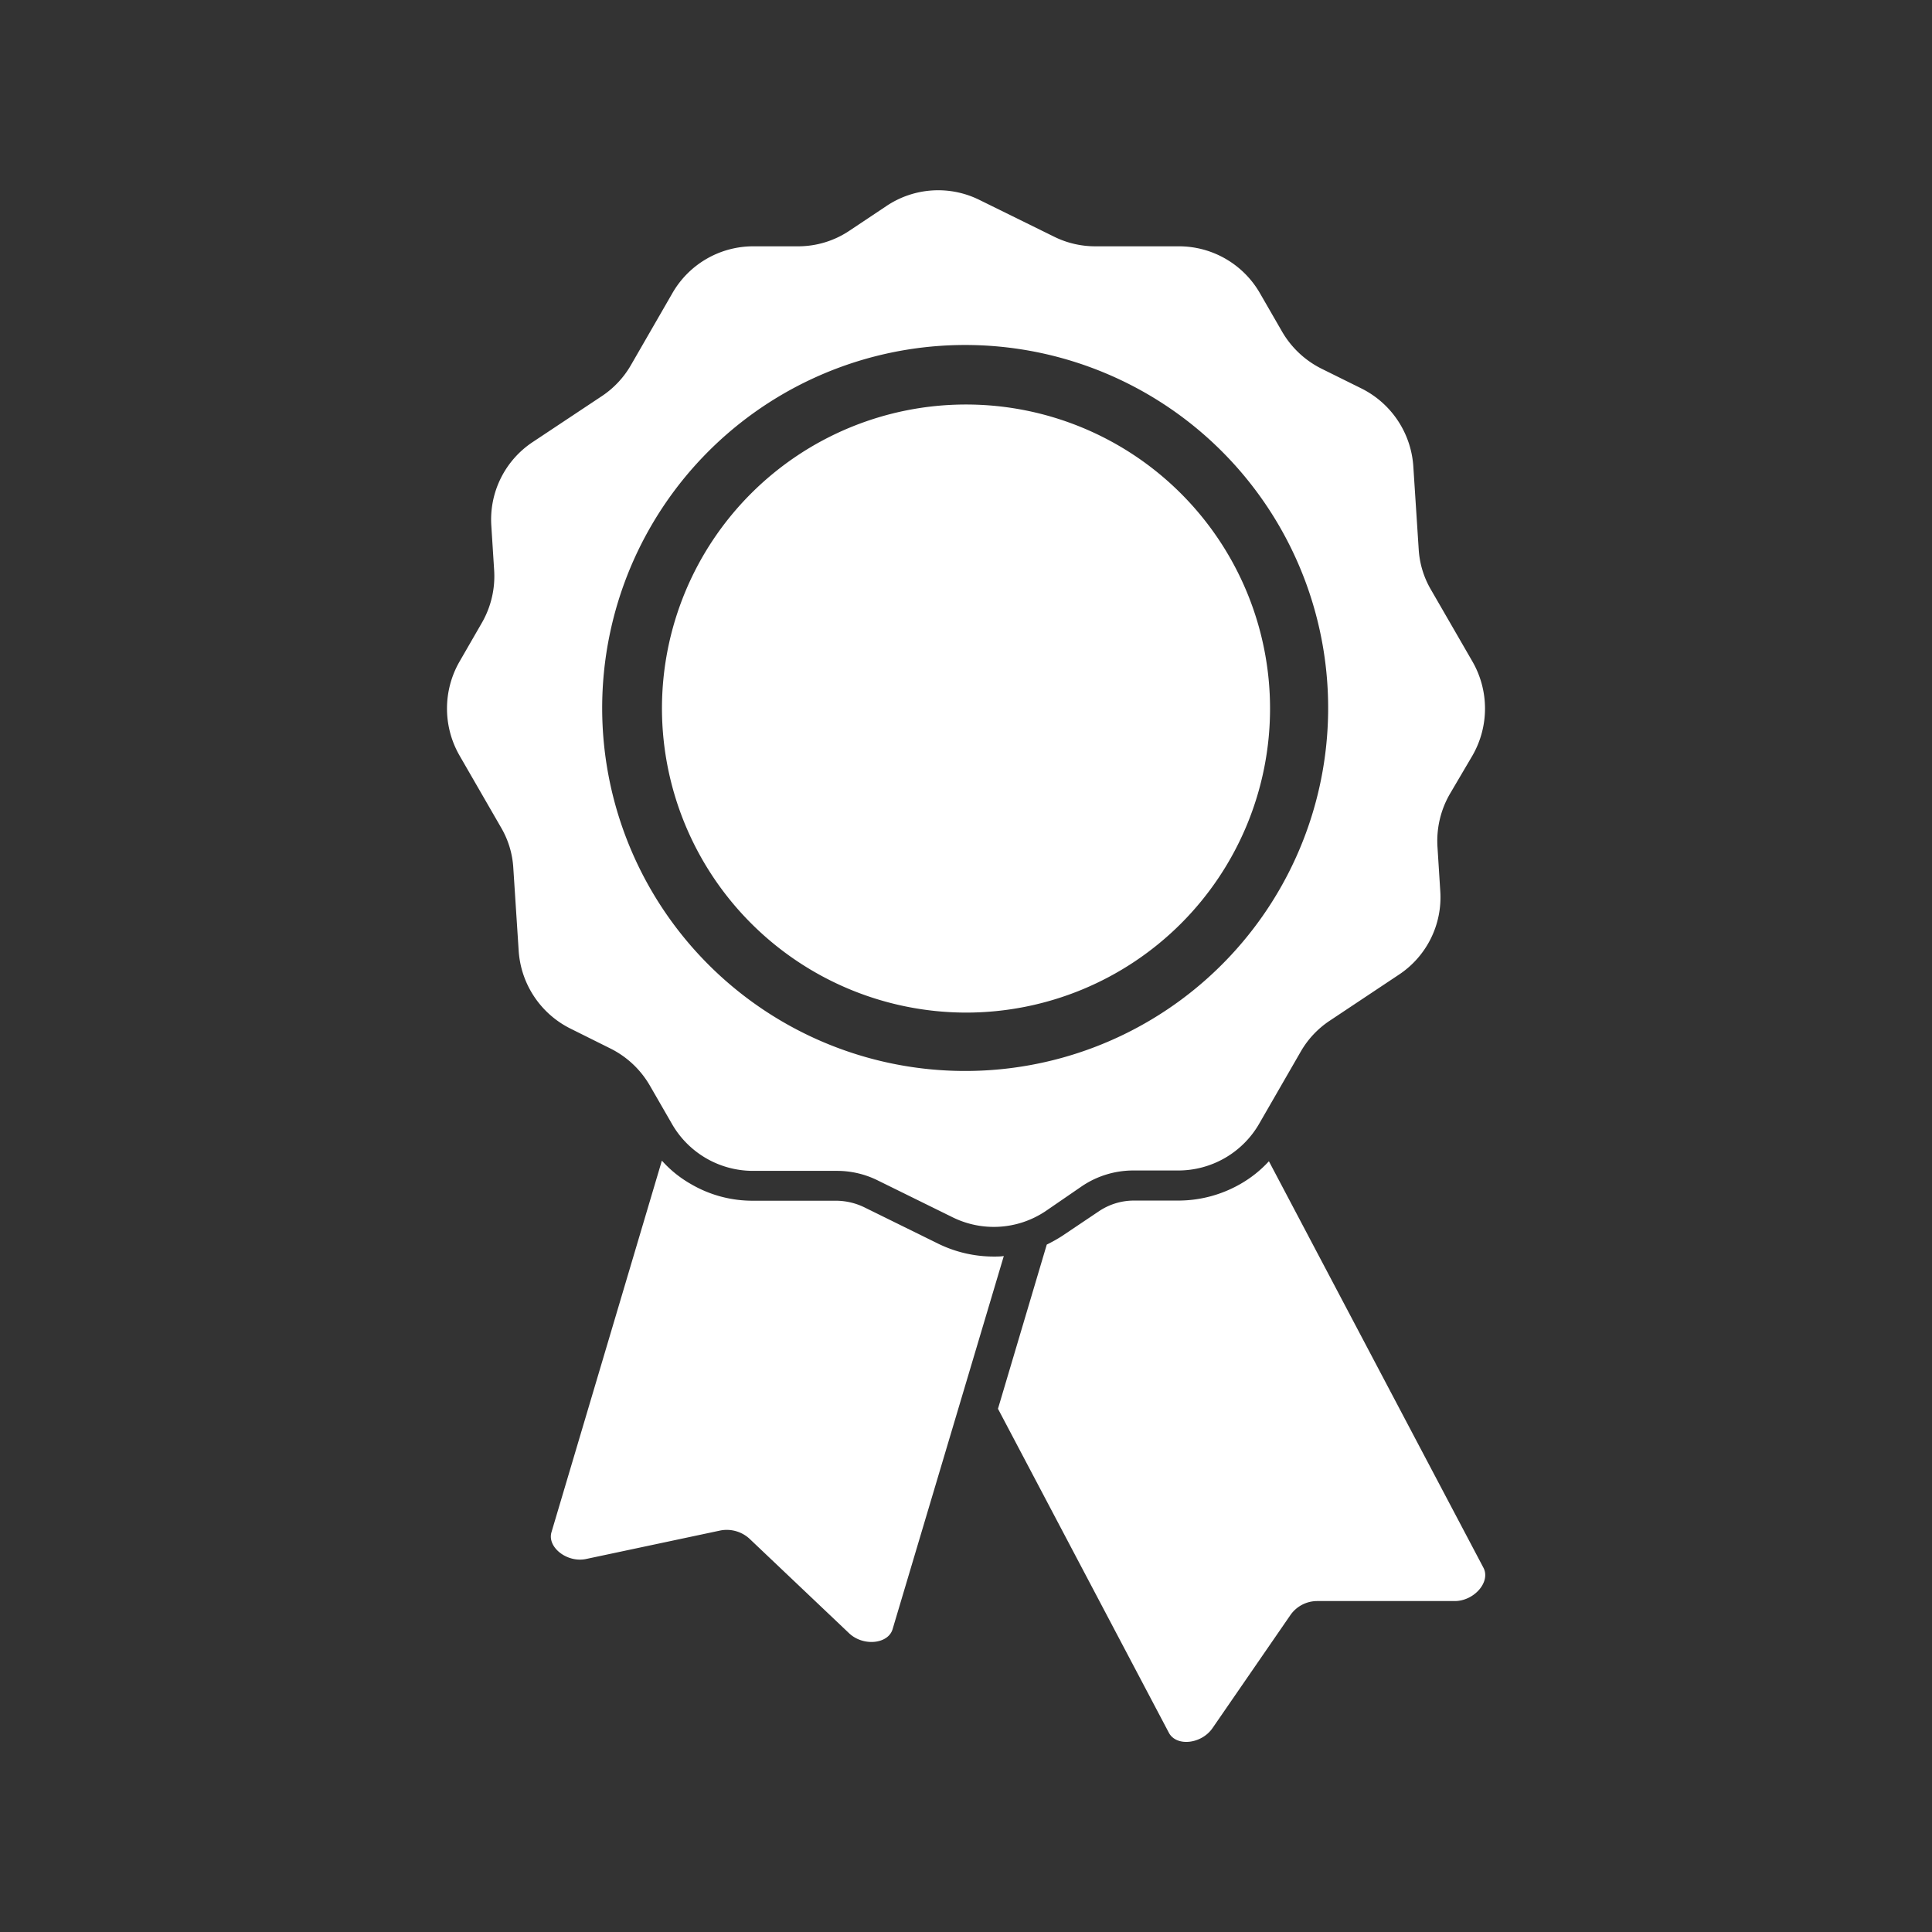 <svg id="Layer_1" data-name="Layer 1" xmlns="http://www.w3.org/2000/svg" viewBox="0 0 255 255"><rect x="0" y="0" width="255" height="255" fill="#333333" stroke="none"/><path d="M87.37,93.52a40.13,40.13,0,1,1,40.13,40.13A40.2,40.2,0,0,1,87.37,93.52ZM75.31,135.77a12.37,12.37,0,0,1-6.85-10.27l-.71-10.94a11.9,11.9,0,0,0-1.63-5.36l-5.48-9.5a12.45,12.45,0,0,1,0-12.36l2.94-5.1a12.34,12.34,0,0,0,1.64-7l-.37-5.84a12.26,12.26,0,0,1,5.47-11.06l9.12-6.06a12.25,12.25,0,0,0,3.84-4.1l5.47-9.49a12.3,12.3,0,0,1,10.68-6.18h5.88a12.15,12.15,0,0,0,6.85-2.09L117,27.19a12.26,12.26,0,0,1,12.32-.78l9.83,4.84a12.22,12.22,0,0,0,5.47,1.26H155.6a12.33,12.33,0,0,1,10.69,6.18l2.94,5.1a12.44,12.44,0,0,0,5.21,4.88l5.25,2.6a12.4,12.4,0,0,1,6.85,10.28l.71,10.94a11.94,11.94,0,0,0,1.63,5.36l5.48,9.49a12.45,12.45,0,0,1,0,12.36l-3,5.1a12.41,12.41,0,0,0-1.63,7l.37,5.85a12.24,12.24,0,0,1-5.47,11l-9.12,6.07a12.15,12.15,0,0,0-3.84,4.1l-5.47,9.49a12.33,12.33,0,0,1-10.68,6.18h-5.88a12.12,12.12,0,0,0-6.85,2.08L138,159.86a12.28,12.28,0,0,1-12.32.78l-9.83-4.84a12.09,12.09,0,0,0-5.47-1.26h-11a12.33,12.33,0,0,1-10.68-6.18l-2.94-5.1a12.38,12.38,0,0,0-5.21-4.88Zm4.17-42.25a47.91,47.91,0,1,0,3.76-18.68A48,48,0,0,0,79.48,93.52Zm51.63,72.33a16.69,16.69,0,0,1-7.22-1.67l-9.83-4.84a8.63,8.63,0,0,0-3.72-.86h-11a16.08,16.08,0,0,1-8.15-2.2,15.21,15.21,0,0,1-3.83-3.09L72.78,202.26c-.56,2,2.12,4.05,4.61,3.5L95.11,202a4.44,4.44,0,0,1,3.8,1.08l13.14,12.47c1.86,1.79,5.21,1.46,5.77-.55l14.67-49.22C132.08,165.85,131.59,165.85,131.11,165.85Zm36.37-12.58a15.59,15.59,0,0,1-3.76,3,16.47,16.47,0,0,1-8.15,2.19h-5.88a8.28,8.28,0,0,0-4.66,1.42l-4.87,3.27a20.45,20.45,0,0,1-2,1.12l-6.44,21.67,22.56,42.77c1,1.86,4.32,1.49,5.77-.64l10.28-14.92a4.31,4.31,0,0,1,3.49-1.83H192c2.57,0,4.77-2.53,3.8-4.39Z" fill="#fff"/></svg>